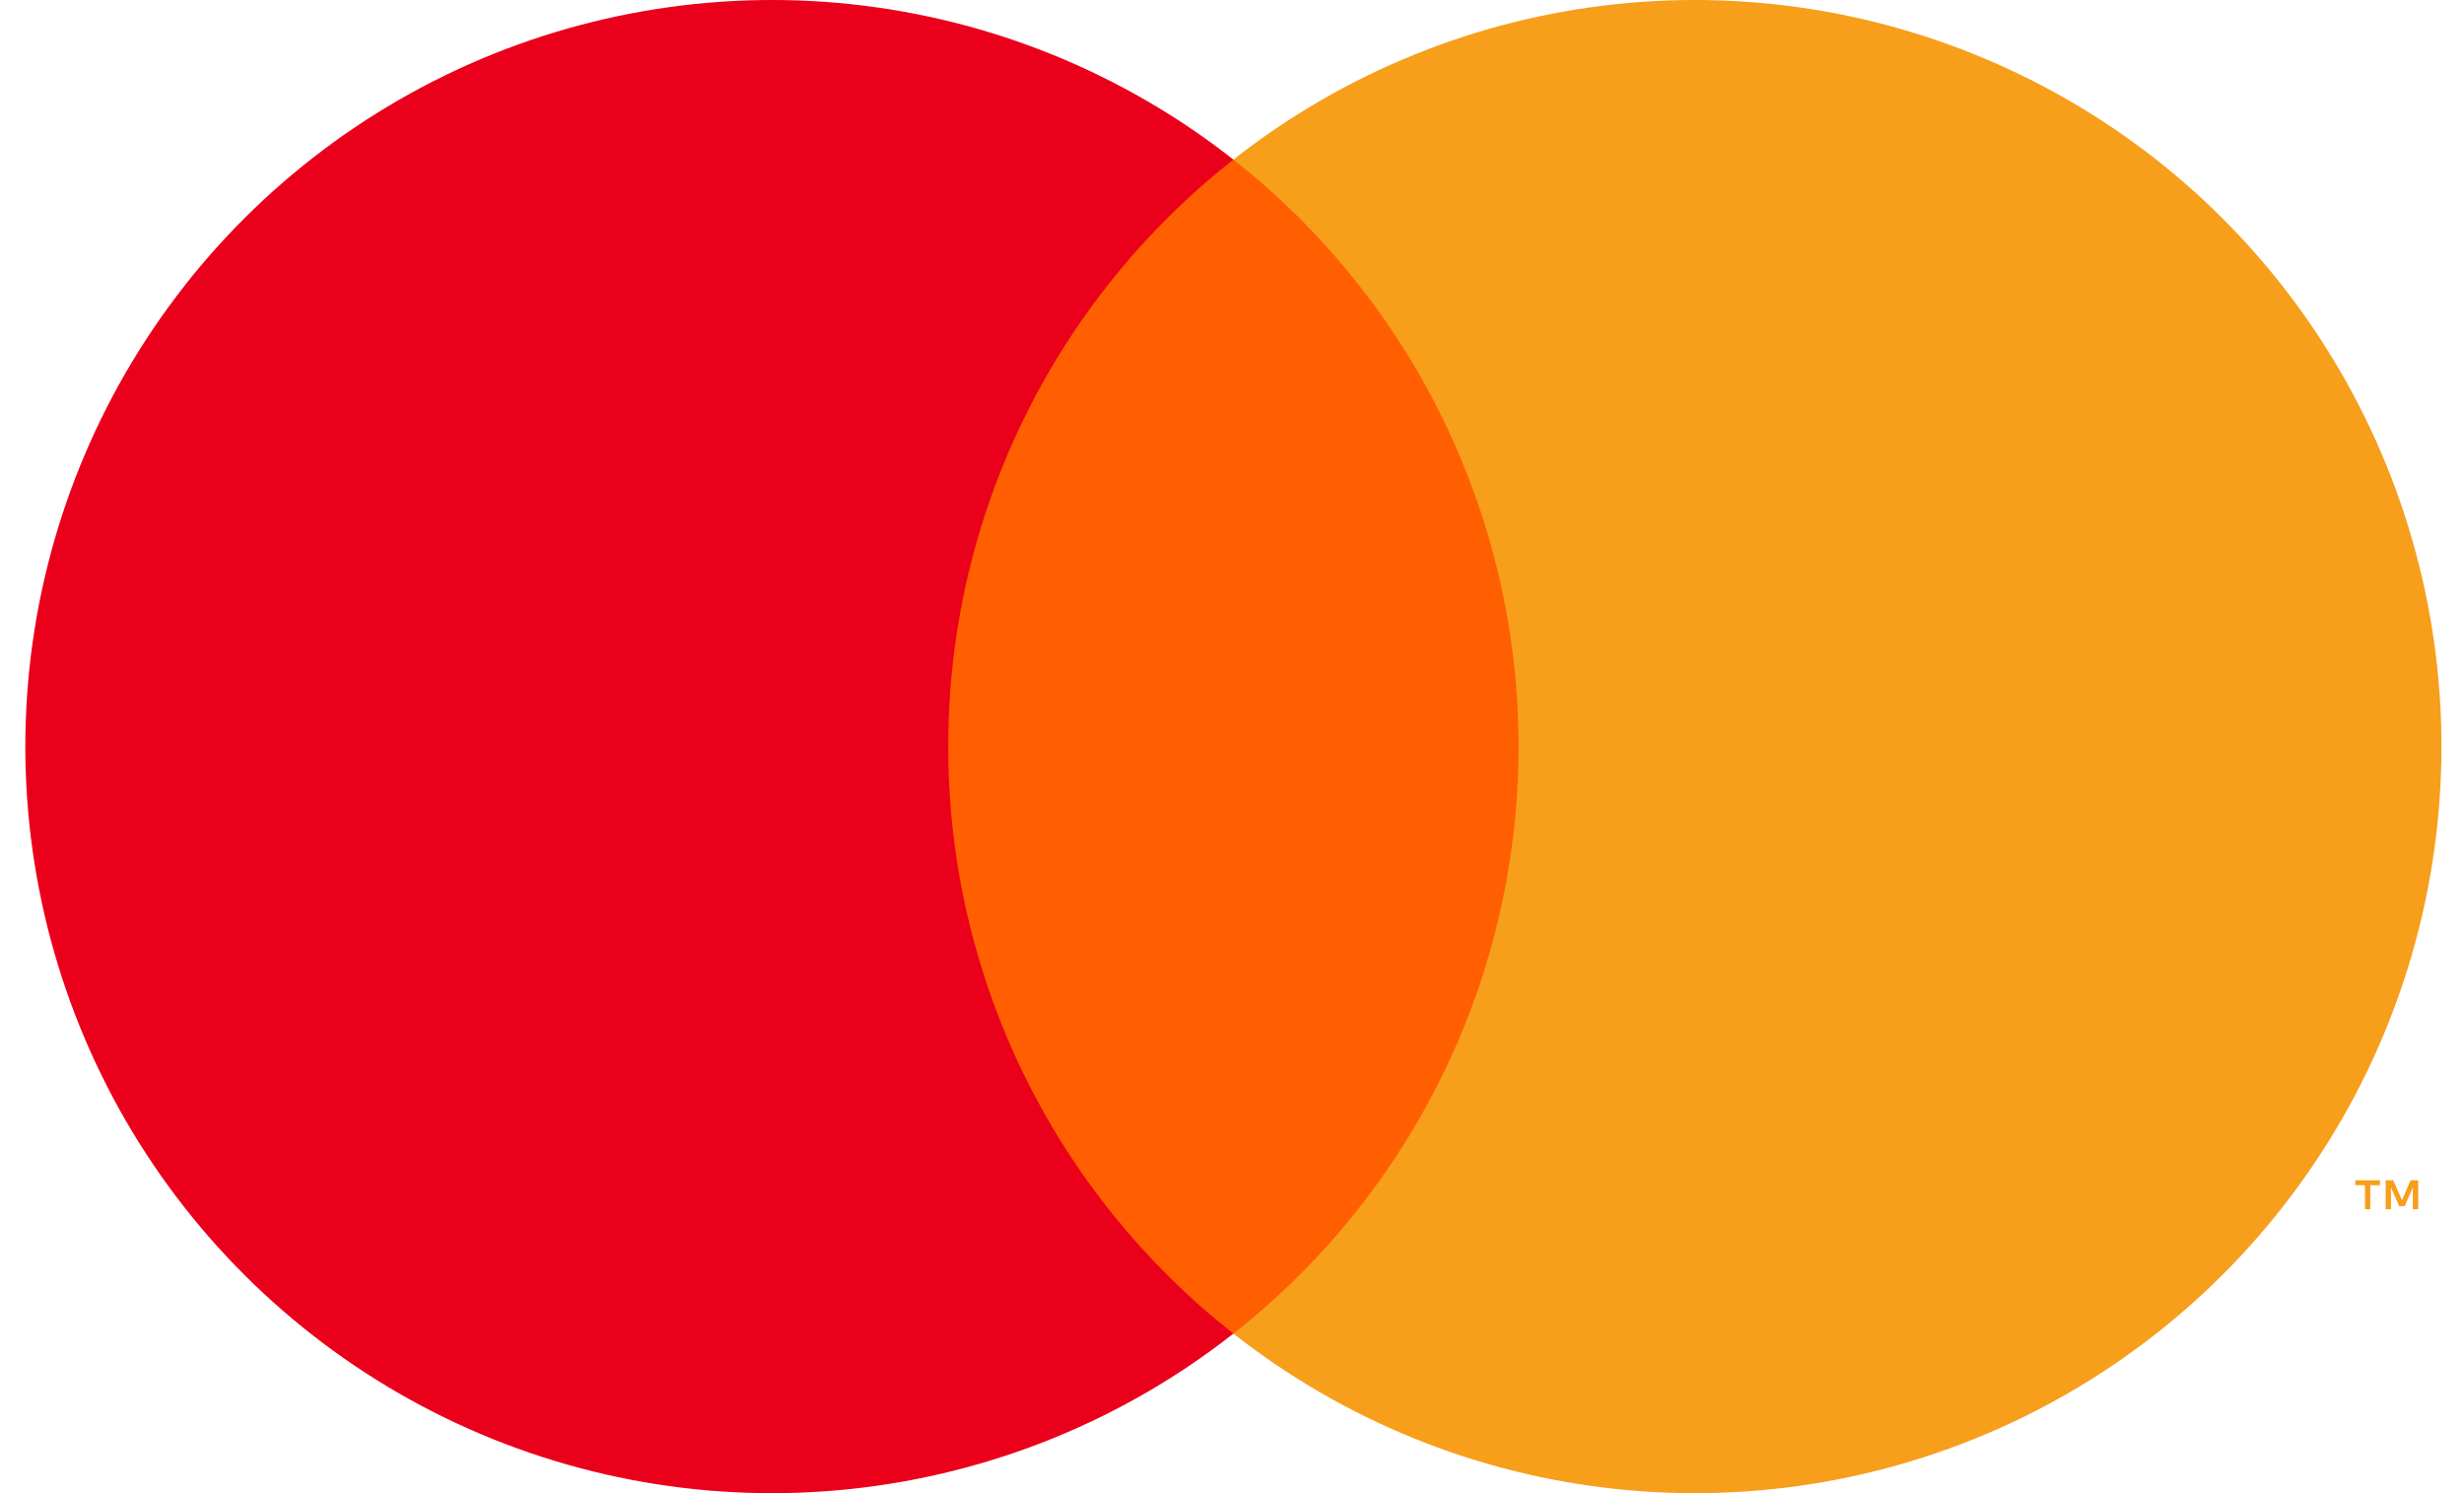 <svg width="33" height="20" viewBox="0 0 33 20" fill="none" xmlns="http://www.w3.org/2000/svg">
<g clip-path="url(#clip0_6915_4957)">
<path d="M20.894 2.138H12.144V17.863H20.894V2.138Z" fill="#FF5F00"/>
<path d="M12.7 10C12.698 8.486 13.041 6.991 13.703 5.629C14.365 4.267 15.328 3.073 16.519 2.138C15.044 0.978 13.272 0.257 11.406 0.057C9.541 -0.143 7.656 0.186 5.968 1.006C4.281 1.826 2.858 3.104 1.862 4.695C0.867 6.285 0.339 8.124 0.339 10C0.339 11.877 0.867 13.715 1.862 15.306C2.858 16.896 4.281 18.175 5.968 18.995C7.656 19.815 9.541 20.144 11.406 19.943C13.272 19.743 15.044 19.022 16.519 17.863C15.328 16.927 14.365 15.734 13.703 14.372C13.041 13.009 12.698 11.515 12.7 10Z" fill="#EB001B"/>
<path d="M32.698 10C32.698 11.877 32.17 13.715 31.175 15.306C30.18 16.896 28.757 18.175 27.069 18.995C25.381 19.815 23.497 20.144 21.631 19.943C19.765 19.743 17.994 19.022 16.519 17.863C17.709 16.927 18.671 15.733 19.333 14.371C19.994 13.009 20.338 11.514 20.338 10C20.338 8.486 19.994 6.992 19.333 5.63C18.671 4.268 17.709 3.074 16.519 2.138C17.994 0.978 19.765 0.257 21.631 0.057C23.497 -0.143 25.381 0.186 27.069 1.006C28.757 1.826 30.18 3.104 31.175 4.695C32.17 6.285 32.698 8.124 32.698 10Z" fill="#F79E1B"/>
<path d="M31.745 16.197V15.875H31.875V15.809H31.544V15.875H31.674V16.197H31.745ZM32.386 16.197V15.809H32.285L32.169 16.076L32.052 15.809H31.951V16.197H32.022V15.904L32.132 16.156H32.206L32.315 15.903V16.197H32.386Z" fill="#F79E1B"/>
</g>
<defs>
<clipPath id="clip0_6915_4957">
<rect width="33" height="20" fill="white"/>
</clipPath>
</defs>
</svg>
